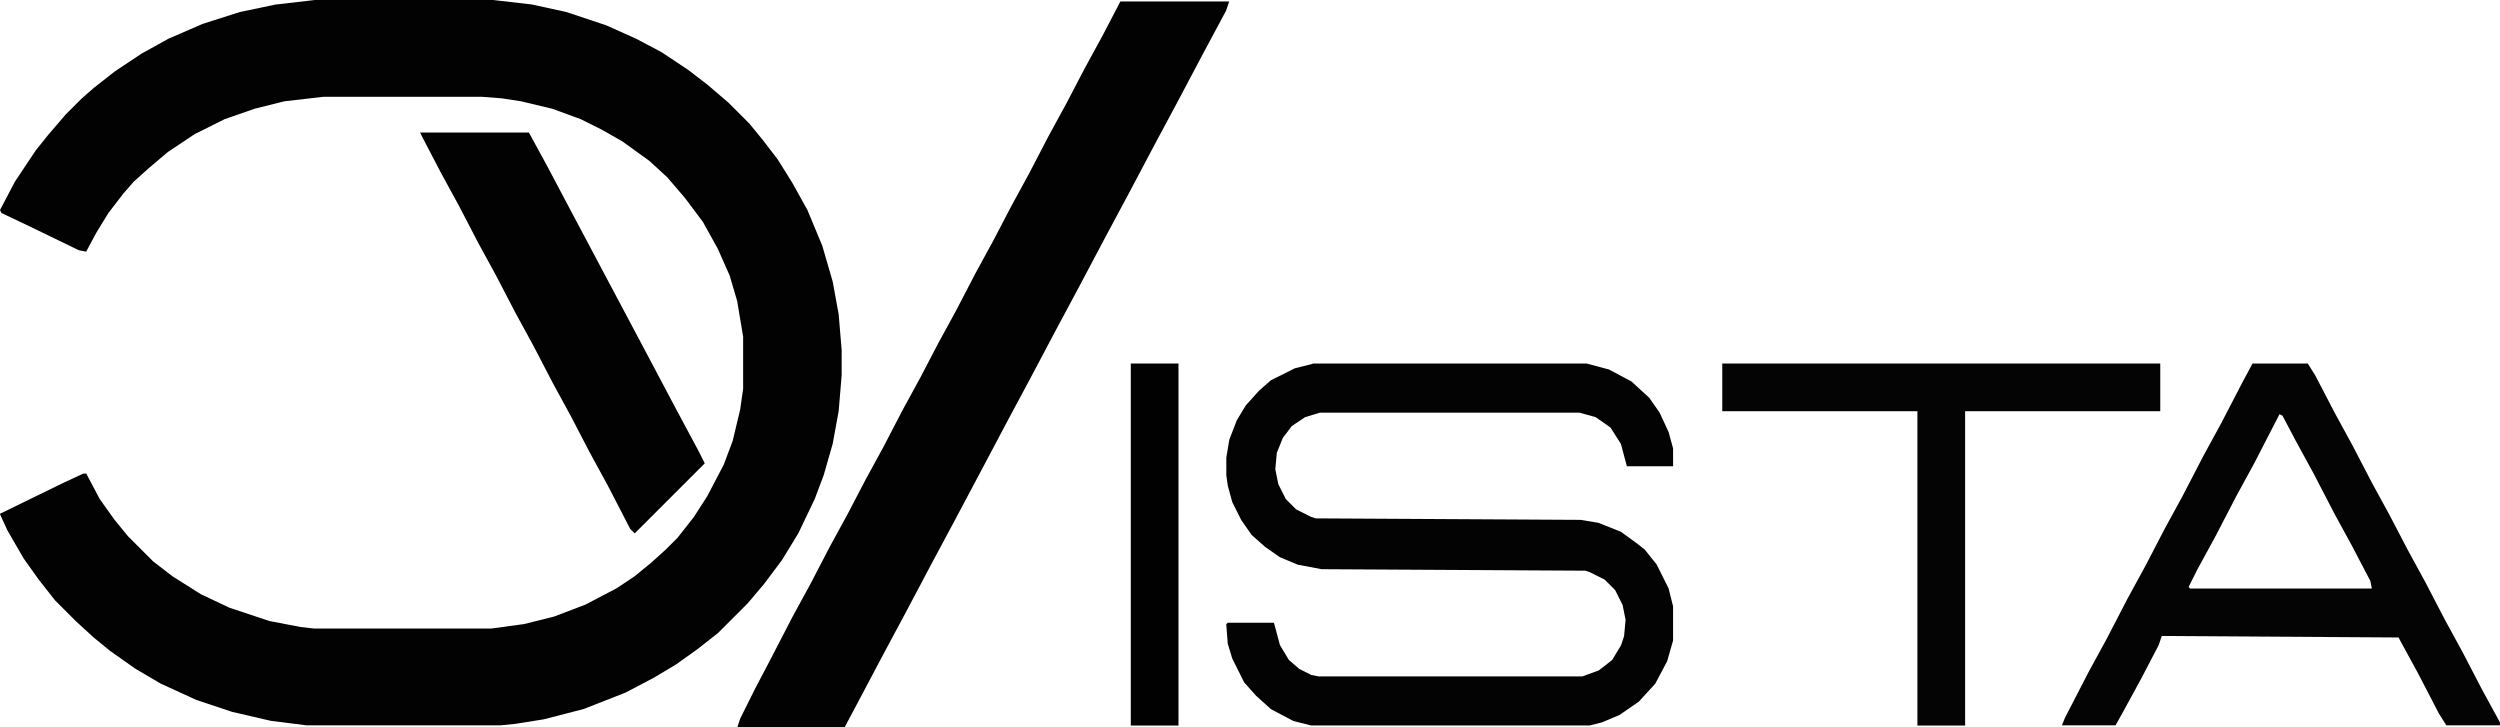 <?xml version="1.0" encoding="UTF-8"?>
<svg id="Layer_1" data-name="Layer 1" xmlns="http://www.w3.org/2000/svg" viewBox="0 0 367.93 107">
  <defs>
    <style>
      .cls-1 {
        fill: #040404;
      }

      .cls-2 {
        fill: #010101;
      }

      .cls-3 {
        fill: #030303;
      }

      .cls-4 {
        fill: #020202;
      }
    </style>
  </defs>
  <path class="cls-4" d="M46.26,0h26.31l5.7.66,5.04,1.1,5.92,1.97,4.39,1.97,3.73,1.97,3.95,2.63,2.85,2.19,3.07,2.63,3.07,3.07,1.97,2.41,2.19,2.85,2.19,3.51,2.19,3.95,2.19,5.26,1.53,5.26.88,4.82.44,5.26v3.73l-.44,5.26-.88,4.82-1.32,4.6-1.32,3.51-2.41,5.04-2.41,3.95-2.63,3.51-2.41,2.85-4.39,4.39-3.07,2.41-3.07,2.19-3.29,1.97-4.17,2.19-6.14,2.41-5.92,1.53-4.17.66-2.19.22h-28.5l-5.26-.66-5.7-1.32-5.26-1.75-5.26-2.41-3.73-2.19-3.73-2.63-2.41-1.97-2.63-2.41-3.07-3.07-2.41-3.07-2.19-3.07-2.41-4.17-1.1-2.41,9.43-4.6,2.85-1.32h.44l1.97,3.73,2.19,3.07,1.97,2.41,3.73,3.73,2.85,2.19,4.17,2.63,4.17,1.97,5.92,1.97,4.6.88,1.97.22h26.09l4.82-.66,4.39-1.1,4.6-1.75,4.6-2.41,2.63-1.75,2.41-1.97,2.19-1.97,1.75-1.75,2.41-3.07,1.97-3.07,2.41-4.6,1.32-3.51,1.1-4.6.44-3.07v-7.67l-.88-5.26-1.1-3.73-1.75-3.95-2.19-3.95-2.63-3.51-2.63-3.07-2.63-2.41-3.95-2.85-3.07-1.75-3.07-1.53-4.17-1.53-4.6-1.1-2.85-.44-2.85-.22h-23.46l-5.7.66-4.39,1.1-4.39,1.53-4.39,2.19-3.95,2.63-2.85,2.41-2.19,1.97-1.53,1.75-2.19,2.85-1.75,2.85-1.53,2.85-1.1-.22-7.24-3.51L.22,31.35l-.22-.44,2.19-4.17,3.07-4.6,1.75-2.19,2.63-3.07,2.41-2.41,1.75-1.53,3.07-2.41,3.95-2.63,3.95-2.19,5.04-2.19,5.48-1.75,5.26-1.1,5.7-.66Z"/>
  <path class="cls-4" d="M164.89.22h16.01l-.44,1.32-3.29,6.14-3.95,7.46-3.29,6.14-3.95,7.46-3.29,6.14-3.95,7.46-3.29,6.14-3.95,7.46-3.29,6.14-3.95,7.46-3.73,7.02-3.29,6.14-3.95,7.46-3.29,6.14-3.95,7.46-1.75,3.29h-15.79l.44-1.32,2.19-4.39,2.19-4.17,3.29-6.36,2.63-4.82,2.85-5.48,2.63-4.82,2.63-5.04,2.63-4.82,2.85-5.48,2.63-4.82,2.63-5.04,2.63-4.82,2.85-5.48,2.63-4.82,2.63-5.04,2.63-4.82,2.85-5.48,2.63-4.82,2.63-5.04,2.63-4.82,2.63-5.04Z"/>
  <path class="cls-3" d="M193.17,53.5h40.34l3.29.88,3.29,1.75,2.63,2.41,1.53,2.19,1.32,2.85.66,2.41v2.63h-6.8l-.88-3.29-1.53-2.41-2.19-1.53-2.41-.66h-38.15l-2.19.66-1.97,1.32-1.32,1.75-.88,2.19-.22,2.41.44,2.19,1.1,2.19,1.53,1.53,2.19,1.1.66.22,39.03.22,2.63.44,3.29,1.32,2.41,1.75,1.1.88,1.75,2.19,1.75,3.51.66,2.63v5.04l-.88,3.07-1.75,3.29-2.41,2.63-2.85,1.97-2.63,1.1-1.75.44h-41l-2.63-.66-3.29-1.75-2.19-1.97-1.75-1.97-1.75-3.51-.66-2.19-.22-2.85.22-.22h6.8l.88,3.29,1.32,2.19,1.53,1.32,1.75.88,1.1.22h38.81l2.41-.88,1.97-1.53,1.32-2.19.44-1.32.22-2.41-.44-2.19-1.1-2.19-1.53-1.53-2.19-1.1-.66-.22-38.81-.22-3.51-.66-2.63-1.1-2.19-1.53-1.97-1.75-1.53-2.19-1.32-2.63-.66-2.41-.22-1.53v-2.63l.44-2.63,1.1-2.85,1.32-2.19,1.97-2.19,1.75-1.53,3.51-1.75,2.63-.66Z"/>
  <path class="cls-1" d="M331.53,53.5h8.11l1.1,1.75,2.85,5.48,2.63,4.82,2.85,5.48,2.63,4.82,2.63,5.04,2.63,4.82,2.85,5.48,2.63,4.82,2.85,5.48,2.63,4.82v.44h-7.89l-1.1-1.75-3.07-5.92-2.63-4.82-.22-.44-34.86-.22-.44,1.32-2.63,5.04-2.63,4.82-1.1,1.97h-7.89l.44-1.1,3.51-6.8,2.63-4.82,3.07-5.92,2.63-4.82,2.85-5.48,2.63-4.82,3.07-5.92,2.63-4.82,3.07-5.92,1.53-2.85ZM335.48,60.96l-3.73,7.24-2.63,4.82-3.07,5.92-2.63,4.82-1.32,2.63.22.22h26.75l-.22-1.1-2.63-5.04-2.63-4.82-3.07-5.92-2.63-4.82-1.97-3.73-.44-.22Z"/>
  <path class="cls-4" d="M61.83,19.51h16.01l2.63,4.82,3.95,7.46,11.18,21.05,3.95,7.46,3.29,6.14.88,1.75-10.31,10.31-.66-.66-3.29-6.36-2.63-4.82-2.85-5.48-2.63-4.82-2.85-5.48-2.63-4.82-2.85-5.48-2.63-4.82-2.85-5.48-2.63-4.82-2.63-5.04-.44-.88Z"/>
  <path class="cls-1" d="M253.47,53.5h64.46v7.02h-28.72v46.26h-7.02v-46.26h-28.72v-7.02Z"/>
  <path class="cls-2" d="M166.42,53.5h7.02v53.28h-7.02v-53.28Z"/>
</svg>